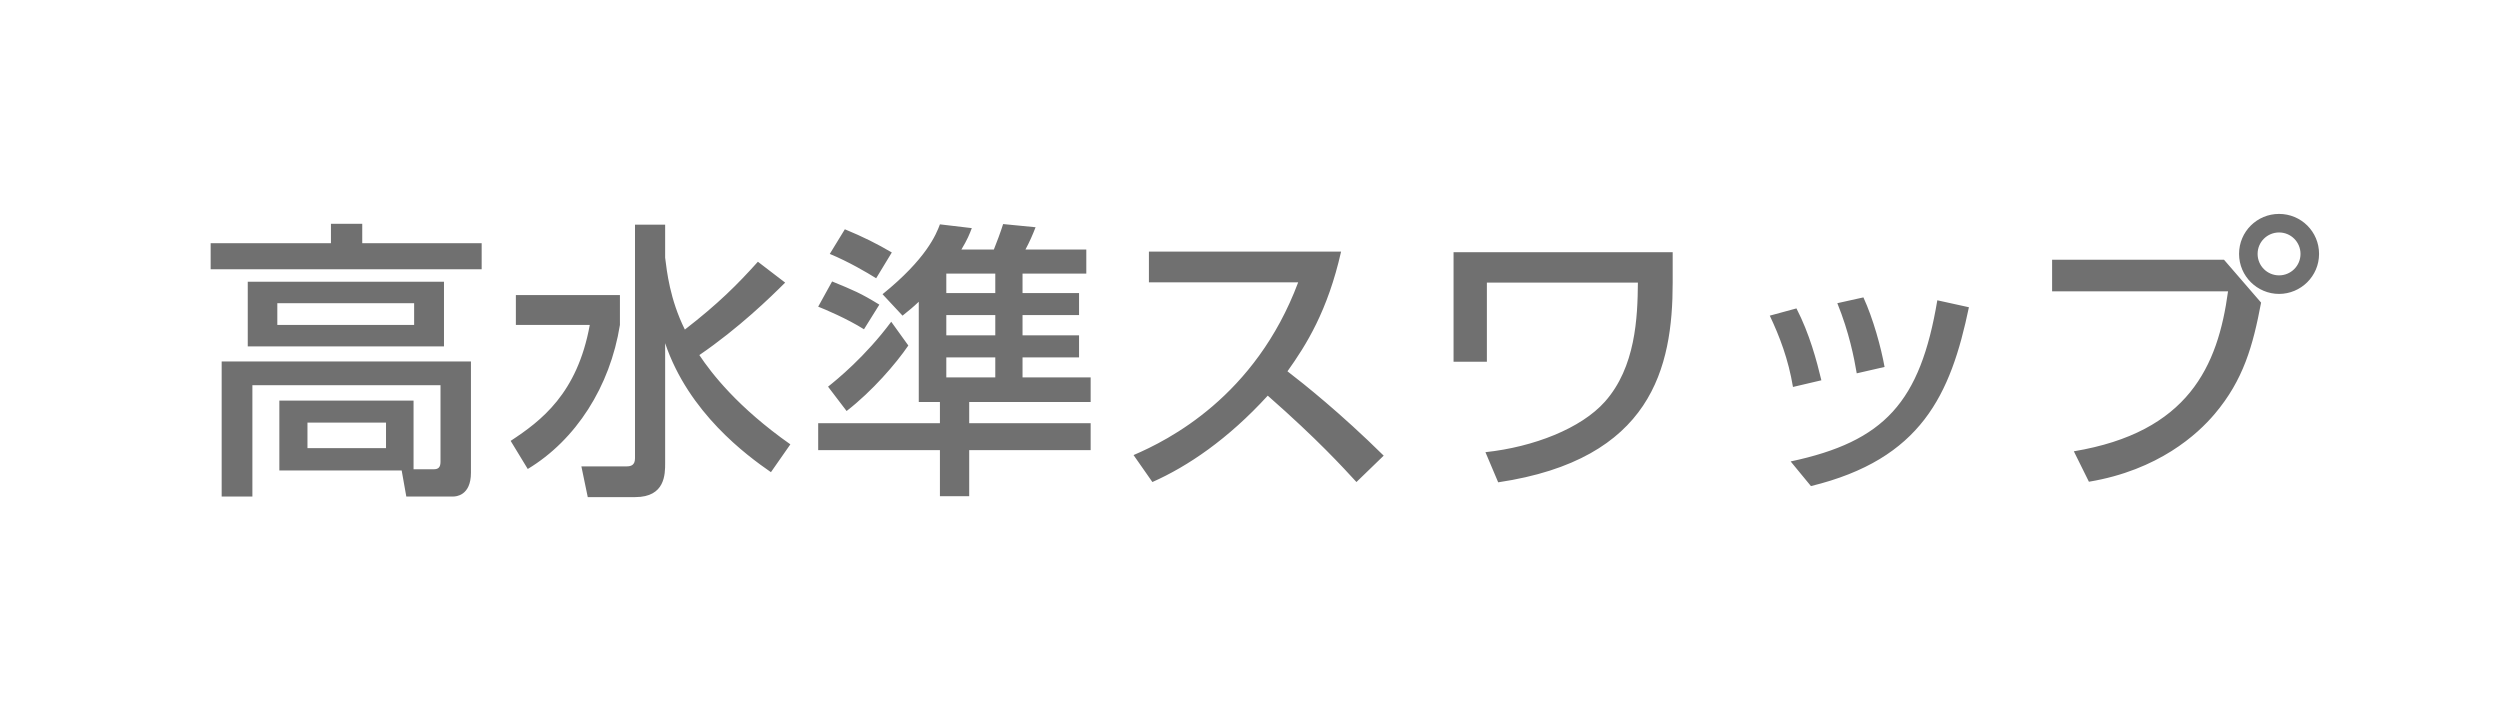 <svg width="138" height="40" viewBox="0 0 138 40" fill="none" xmlns="http://www.w3.org/2000/svg">
<path d="M22.172 25.968H15.42V22.112H22.828V25.904H23.932C24.188 25.904 24.316 25.808 24.316 25.488V21.264H13.932V27.408H12.236V19.952H25.996V26.096C25.996 27.376 25.148 27.408 25.02 27.408H22.428L22.172 25.968ZM21.308 24.736V23.328H16.972V24.736H21.308ZM24.508 15.552V19.12H13.676V15.552H24.508ZM22.86 17.936V16.736H15.308V17.936H22.86ZM26.588 13.424V14.864H11.628V13.424H18.268V12.352H19.996V13.424H26.588ZM36.716 12.4V14.224C36.812 14.976 36.972 16.512 37.804 18.192C39.644 16.768 40.7 15.712 41.836 14.448L43.34 15.6C42.524 16.416 40.78 18.112 38.604 19.6C39.276 20.608 40.716 22.48 43.628 24.528L42.556 26.064C41.212 25.136 38.012 22.784 36.716 18.944V25.568C36.716 26.176 36.716 27.44 35.068 27.44H32.444L32.092 25.744H34.588C34.828 25.744 35.052 25.68 35.052 25.296V12.4H36.716ZM28.476 17.936V16.288H34.22V17.936C33.676 21.344 31.788 24.288 29.132 25.888L28.188 24.336C29.868 23.232 31.868 21.728 32.556 17.936H28.476ZM50.716 22.192V16.656C50.396 16.96 50.236 17.088 49.82 17.424L48.716 16.24C51.132 14.288 51.676 12.944 51.884 12.384L53.644 12.592C53.516 12.928 53.404 13.216 53.068 13.776H54.86C54.988 13.472 55.26 12.736 55.372 12.368L57.164 12.544C57.004 12.96 56.828 13.36 56.604 13.776H59.964V15.104H56.444V16.176H59.564V17.392H56.444V18.512H59.564V19.728H56.444V20.832H60.204V22.192H53.5V23.36H60.204V24.848H53.5V27.392H51.884V24.848H45.164V23.36H51.884V22.192H50.716ZM54.94 17.392H52.236V18.512H54.94V17.392ZM54.94 15.104H52.236V16.176H54.94V15.104ZM54.94 19.728H52.236V20.832H54.94V19.728ZM45.804 14.016L46.636 12.656C47.644 13.072 48.412 13.456 49.228 13.936L48.364 15.36C47.852 15.04 46.844 14.448 45.804 14.016ZM45.164 16.928L45.932 15.536C47.1 16.016 47.5 16.176 48.54 16.816L47.692 18.176C46.748 17.584 45.532 17.072 45.164 16.928ZM46.732 22.688L45.708 21.344C46.172 20.976 47.756 19.696 49.196 17.76L50.14 19.072C49.452 20.08 48.156 21.584 46.732 22.688ZM63.42 13.888H74.028C73.292 17.152 72.108 19.04 71.068 20.496C71.964 21.184 73.996 22.8 76.38 25.152L74.876 26.608C74.124 25.792 72.748 24.272 69.98 21.84C67.788 24.24 65.564 25.744 63.612 26.608L62.572 25.12C64.476 24.304 69.292 21.904 71.66 15.584H63.42V13.888ZM80.236 13.92H92.332V15.6C92.332 20.288 91.18 25.36 82.7 26.624L81.996 24.96C84.668 24.672 87.276 23.648 88.588 22.176C90.284 20.272 90.396 17.536 90.412 15.6H82.076V19.968H80.236V13.92ZM100.54 20.992L98.972 21.36C98.716 19.824 98.236 18.576 97.692 17.424L99.164 17.024C99.884 18.416 100.284 19.92 100.54 20.992ZM104.028 20.256L102.492 20.608C102.348 19.76 102.076 18.352 101.42 16.736L102.86 16.416C103.404 17.6 103.836 19.184 104.028 20.256ZM99.964 26.832L98.844 25.472C104.028 24.368 105.996 22.208 106.94 16.576L108.684 16.96C107.676 21.792 106.06 25.344 99.964 26.832ZM125.804 11.808C127.02 11.808 128.012 12.784 128.012 14.016C128.012 15.248 127.004 16.224 125.804 16.224C124.604 16.224 123.596 15.248 123.596 14.016C123.596 12.784 124.588 11.808 125.804 11.808ZM125.804 12.832C125.164 12.832 124.62 13.344 124.62 14.016C124.62 14.672 125.148 15.2 125.804 15.2C126.46 15.2 126.988 14.672 126.988 14.016C126.988 13.36 126.46 12.832 125.804 12.832ZM113.276 14.336H122.764L124.812 16.704C124.364 19.088 123.836 20.976 122.252 22.848C121.308 23.968 119.148 25.952 115.308 26.592L114.476 24.912C120.796 23.856 122.428 20.224 122.988 16.08H113.276V14.336Z" fill="#707070"/>
</svg>
